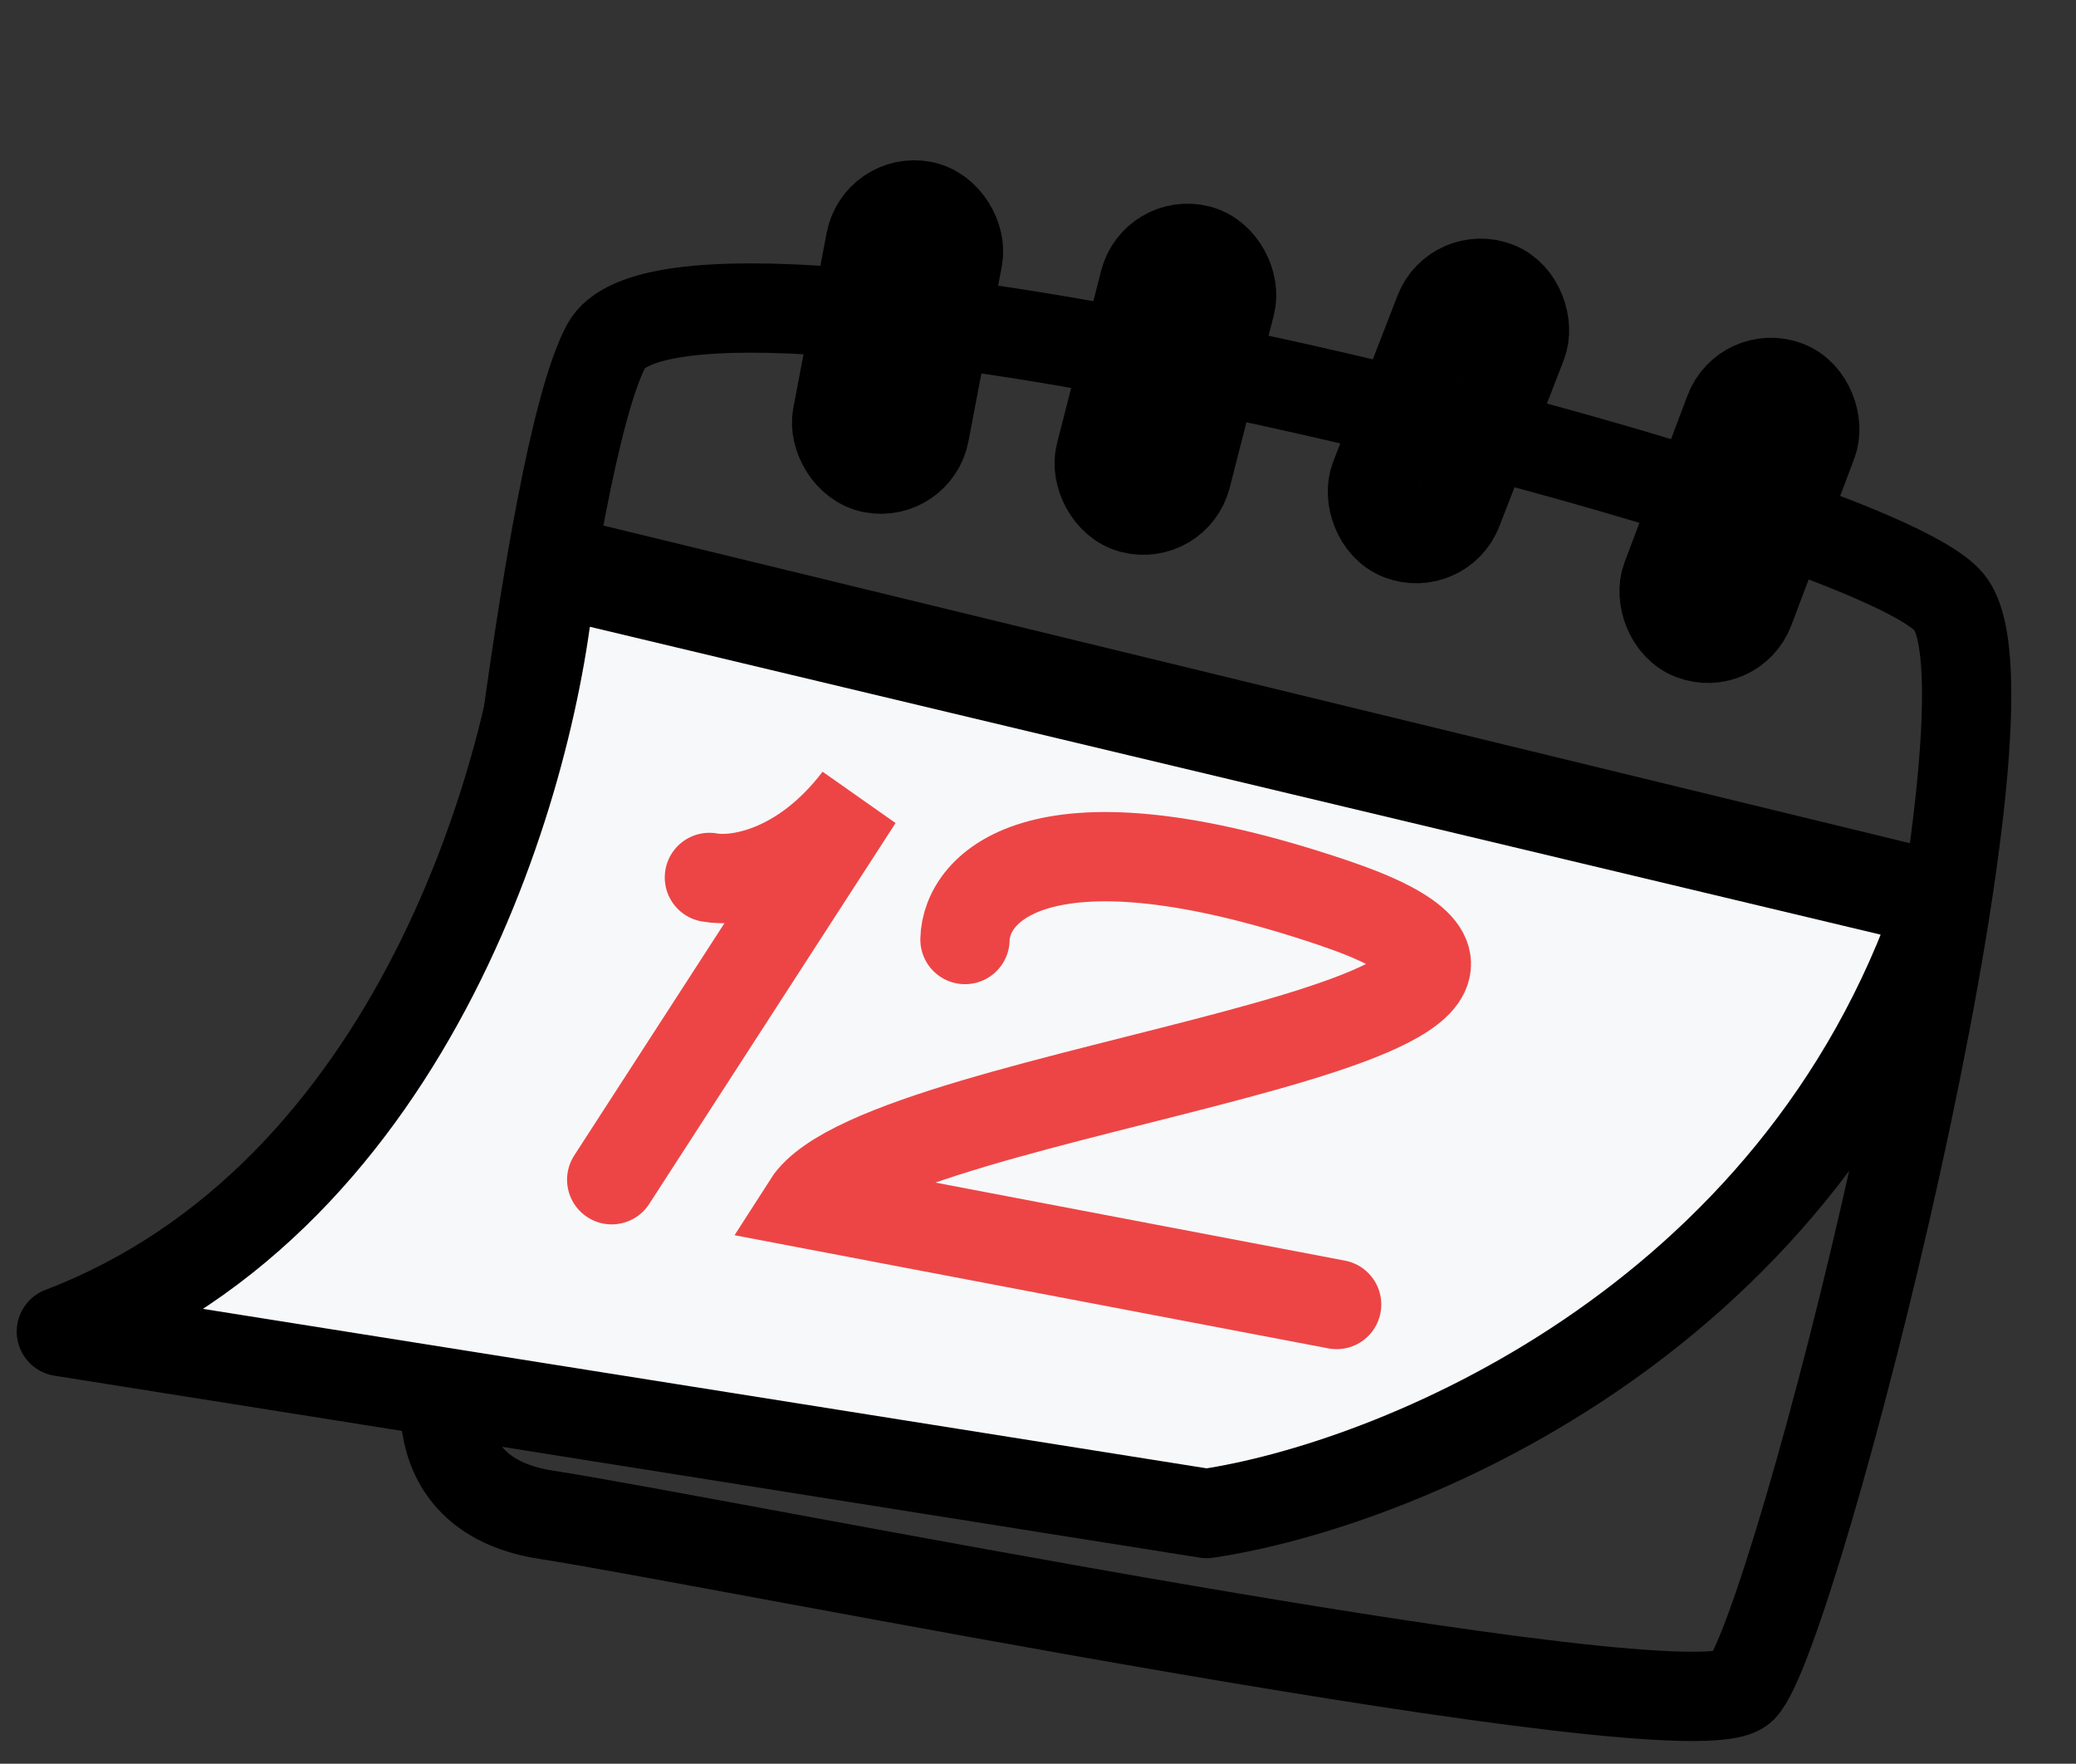 <?xml version="1.0" encoding="UTF-8"?> <svg xmlns="http://www.w3.org/2000/svg" width="93" height="79" viewBox="0 0 93 79" fill="none"><rect x="0" y="0" width="93" height="79" fill="#333333" stroke="none"/> <path d="M24.495 67.854C18.806 66.987 19.601 61.771 20.71 59.272C21.728 46.816 24.442 20.625 27.153 15.503C30.541 9.101 83.564 22.458 87.313 26.967C91.061 31.477 80.371 73.352 78.042 75.618C75.712 77.885 31.608 68.938 24.495 67.854Z" stroke="black" stroke-width="4" stroke-linejoin="round"></path> <path d="M87.225 40.232L25.309 25.181" stroke="black" stroke-width="4" stroke-linejoin="round"></path> <rect x="39.369" y="8.838" width="3.994" height="11.982" rx="1.997" transform="rotate(10.789 39.369 8.838)" fill="#F7F8FA" stroke="black" stroke-width="3.994"></rect> <rect x="65.189" y="12.099" width="3.994" height="11.982" rx="1.997" transform="rotate(21.172 65.189 12.099)" fill="#F7F8FA" stroke="black" stroke-width="3.994"></rect> <rect x="51.757" y="10.688" width="3.994" height="11.982" rx="1.997" transform="rotate(14.341 51.757 10.688)" fill="#F7F8FA" stroke="black" stroke-width="3.994"></rect> <rect x="78.17" y="16.55" width="3.994" height="11.982" rx="1.997" transform="rotate(20.678 78.17 16.55)" fill="#F7F8FA" stroke="black" stroke-width="3.994"></rect> <path d="M2.749 59.644C18.653 53.567 24 34.419 24.686 25.604L86.913 40.444C80.485 59.386 62.328 66.57 54.053 67.794L2.749 59.644Z" fill="#F7F8FA" stroke="black" stroke-width="4" stroke-linejoin="round"></path> <path d="M31.78 39.302C32.936 39.522 35.886 39.126 38.44 35.78L27.403 52.842" stroke="#ED4545" stroke-width="4" stroke-linecap="round"></path> <path d="M43.229 42.083C43.284 39.697 46.658 36.028 59.714 40.433C76.034 45.938 39.595 48.577 36.182 53.916L59.878 58.431" stroke="#ED4545" stroke-width="4" stroke-linecap="round"></path> </svg> 